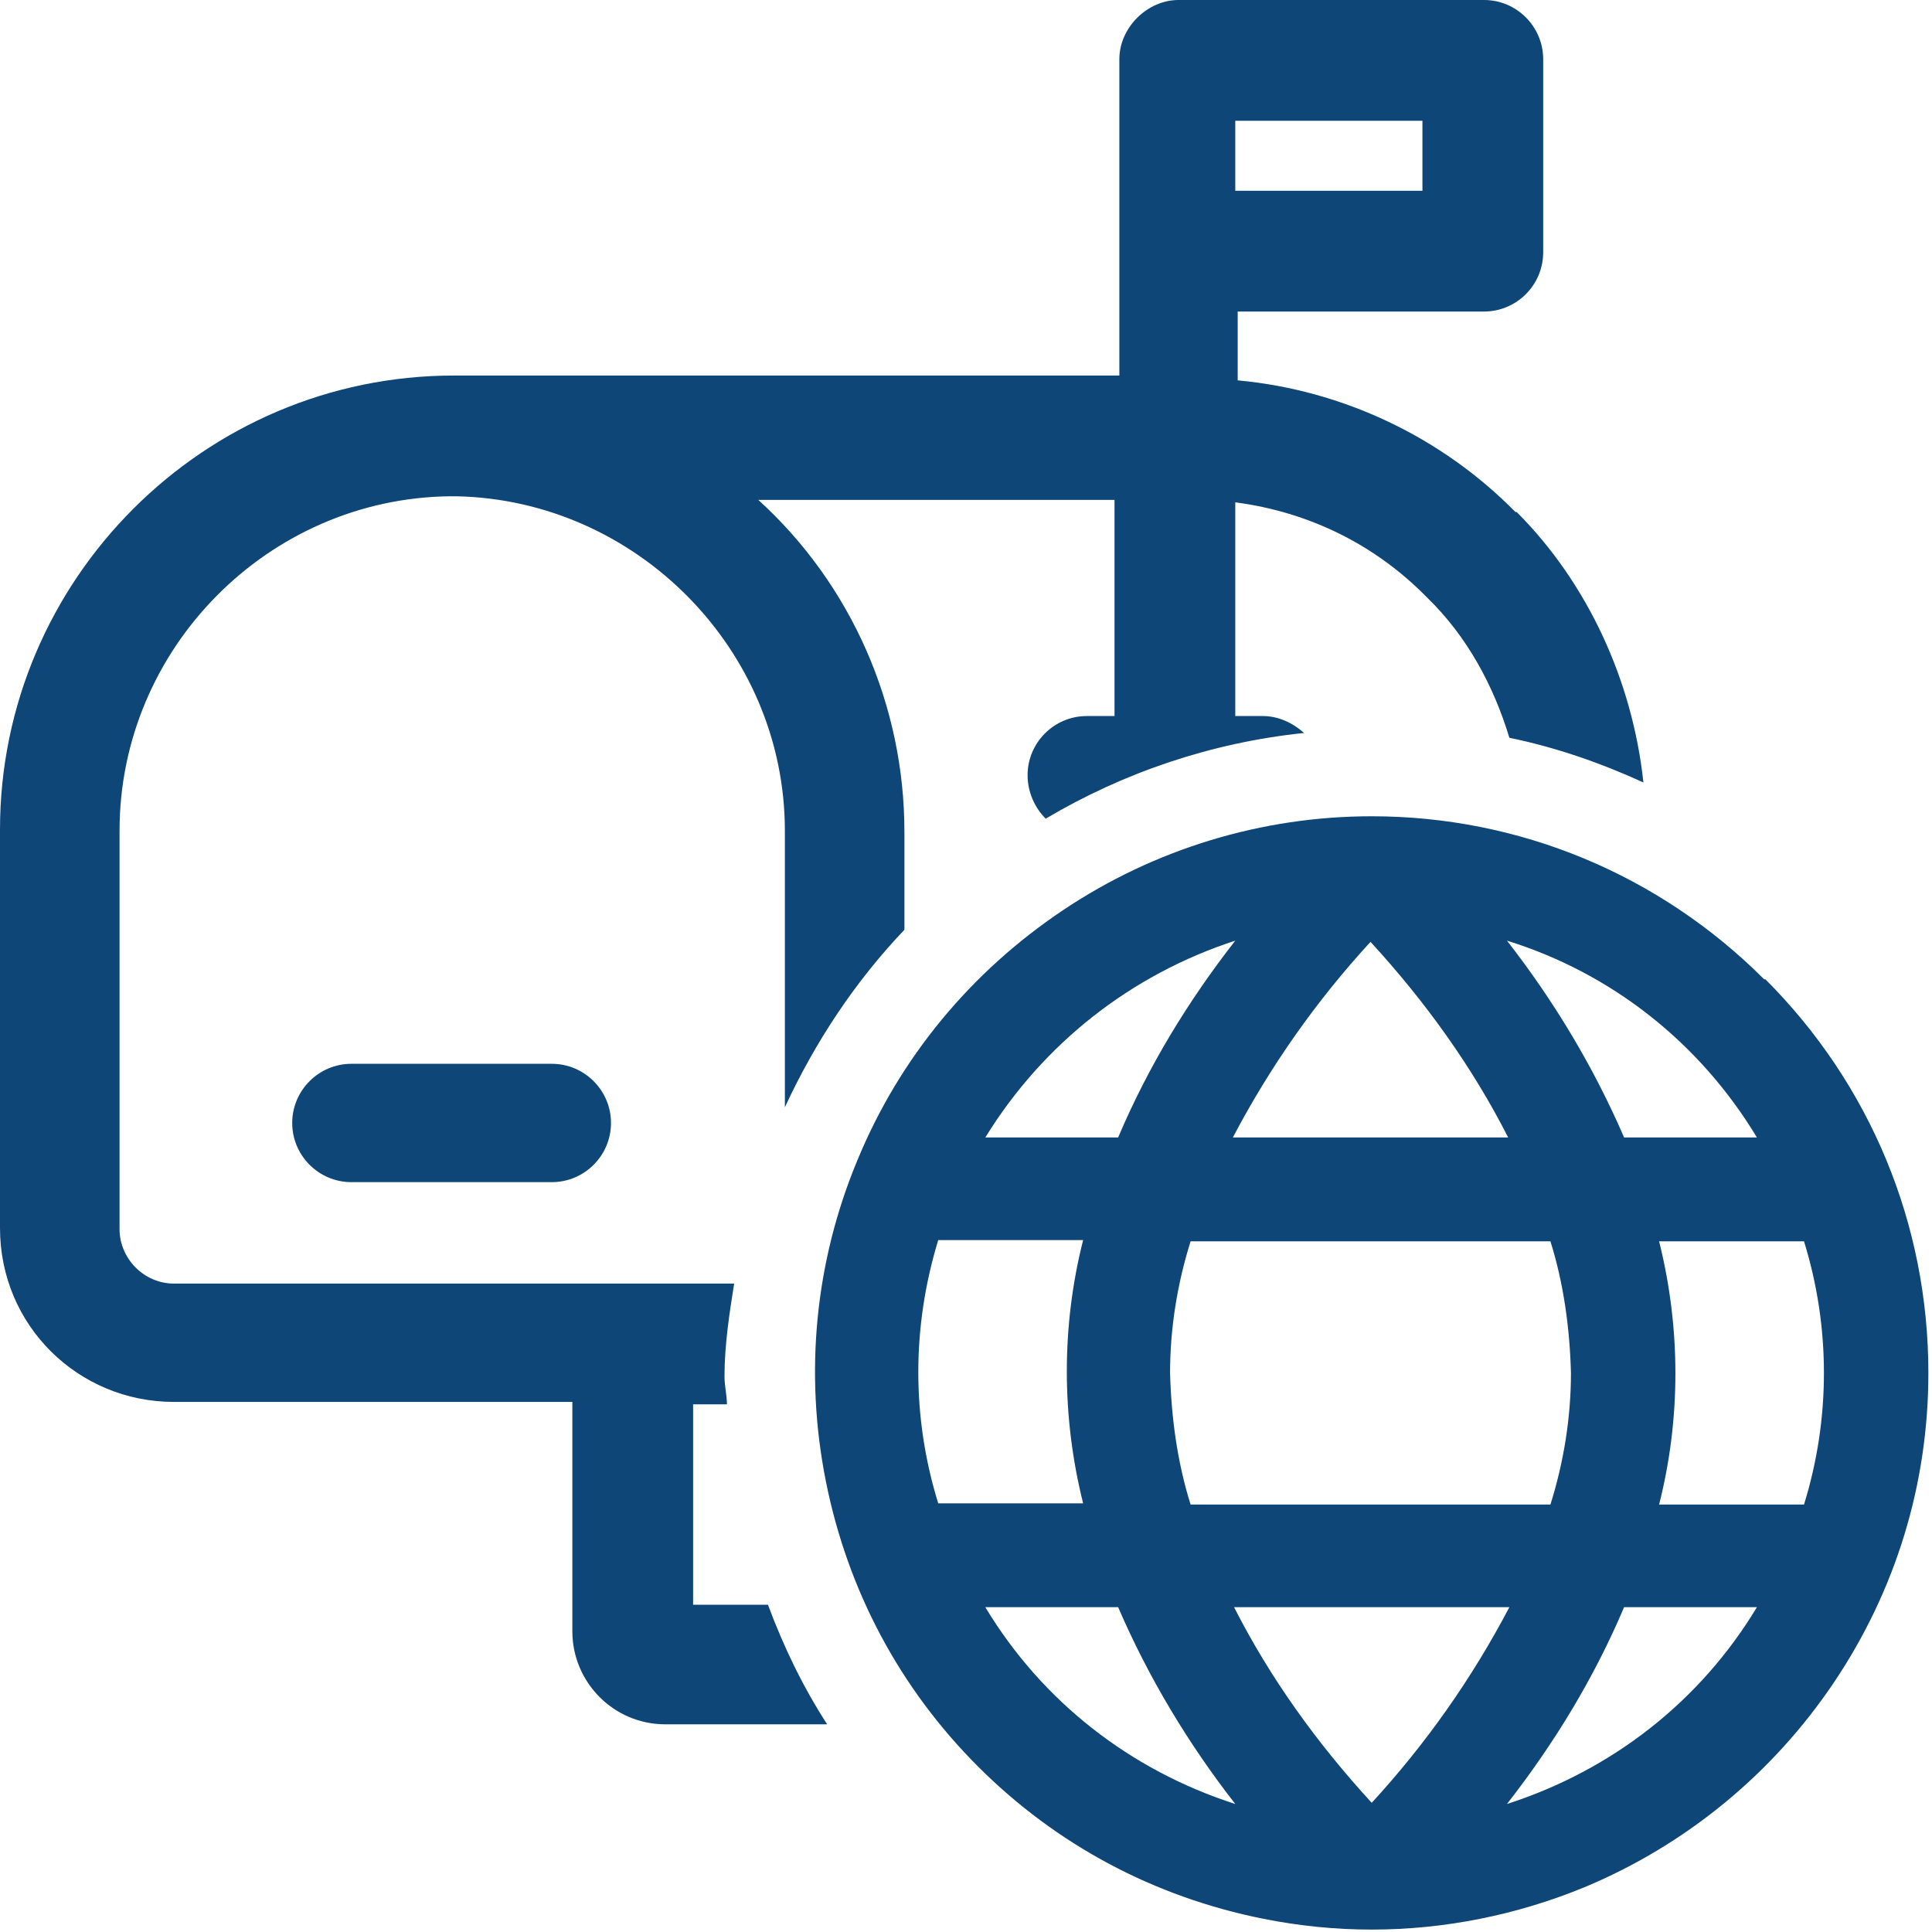 <?xml version="1.0" encoding="UTF-8"?>
<svg id="Layer_1" data-name="Layer 1" xmlns="http://www.w3.org/2000/svg" viewBox="0 0 16 16">
  <defs>
    <style>
      .cls-1 {
        fill: #0e4678;
        stroke-width: 0px;
      }
    </style>
  </defs>
  <g>
    <path class="cls-1" d="M4.59,8.81h-1.68c-.27,0-.49.22-.49.49s.22.49.49.49h1.66c.27,0,.49-.22.49-.49s-.22-.49-.49-.49h.01Z"/>
    <path class="cls-1" d="M6.36,13.29h-.62v-1.66h.28c0-.08-.02-.15-.02-.23,0-.26.04-.52.08-.77H1.44c-.25,0-.45-.21-.45-.45v-3.3c0-1.51,1.23-2.75,2.73-2.77h.06c1.49.03,2.72,1.27,2.72,2.77h0v2.29c.25-.54.58-1.04.99-1.47v-.81c0-1.05-.44-2.05-1.21-2.75h2.95v1.79h-.23c-.27,0-.49.22-.49.49,0,.14.06.27.15.36.64-.38,1.37-.63,2.14-.71-.09-.08-.21-.14-.34-.14h-.23v-1.77c.61.08,1.16.35,1.59.79.33.32.55.73.68,1.16.39.08.76.21,1.11.37-.09-.84-.46-1.65-1.05-2.24h-.01c-.61-.62-1.43-1.01-2.3-1.09v-.57h2.04c.27,0,.49-.22.49-.49V.49c0-.27-.22-.49-.49-.49h-2.53c-.26,0-.49.23-.49.49v2.62H3.76c-2.07,0-3.76,1.69-3.76,3.76v3.3c0,.81.65,1.44,1.44,1.44h3.3v1.9c0,.42.34.77.77.77h1.34c-.2-.31-.36-.64-.49-.99ZM10.23,1h1.55v.58h-1.55v-.58Z"/>
  </g>
  <path class="cls-1" d="M14.61,8.11c-.87-.87-2.03-1.35-3.25-1.35-.91,0-1.8.27-2.56.78-.76.51-1.35,1.22-1.7,2.07-.35.84-.44,1.76-.26,2.66.18.9.61,1.71,1.26,2.36.65.65,1.46,1.08,2.36,1.26.3.06.6.09.9.09.6,0,1.2-.12,1.76-.35.84-.35,1.56-.94,2.07-1.7.51-.76.78-1.64.78-2.56,0-1.23-.48-2.39-1.35-3.26ZM13.74,10.28h1.2c.22.71.22,1.47,0,2.18h-1.2c.18-.71.18-1.46,0-2.18ZM12.48,7.79c.87.27,1.6.85,2.07,1.63h-1.1c-.25-.58-.58-1.13-.97-1.63ZM14.55,13.31c-.47.78-1.2,1.35-2.07,1.63.39-.5.72-1.04.97-1.63h1.1ZM8.16,9.42c.48-.78,1.21-1.35,2.07-1.63-.39.5-.72,1.04-.97,1.63h-1.1ZM13.01,11.37c0,.37-.06.74-.17,1.09h-2.98c-.11-.35-.16-.72-.17-1.09,0-.37.06-.74.17-1.09h2.98c.11.35.16.72.17,1.09ZM10.21,9.42c.31-.59.69-1.13,1.14-1.62.45.49.84,1.03,1.14,1.62h-2.29ZM9.26,13.31c.25.58.58,1.13.97,1.63-.87-.28-1.6-.85-2.07-1.63h1.1ZM12.5,13.31c-.31.59-.69,1.13-1.14,1.62-.45-.49-.84-1.03-1.14-1.62h2.29ZM8.97,12.45h-1.2c-.22-.71-.22-1.46,0-2.18h1.2c-.18.71-.18,1.46,0,2.18Z"/>
</svg>